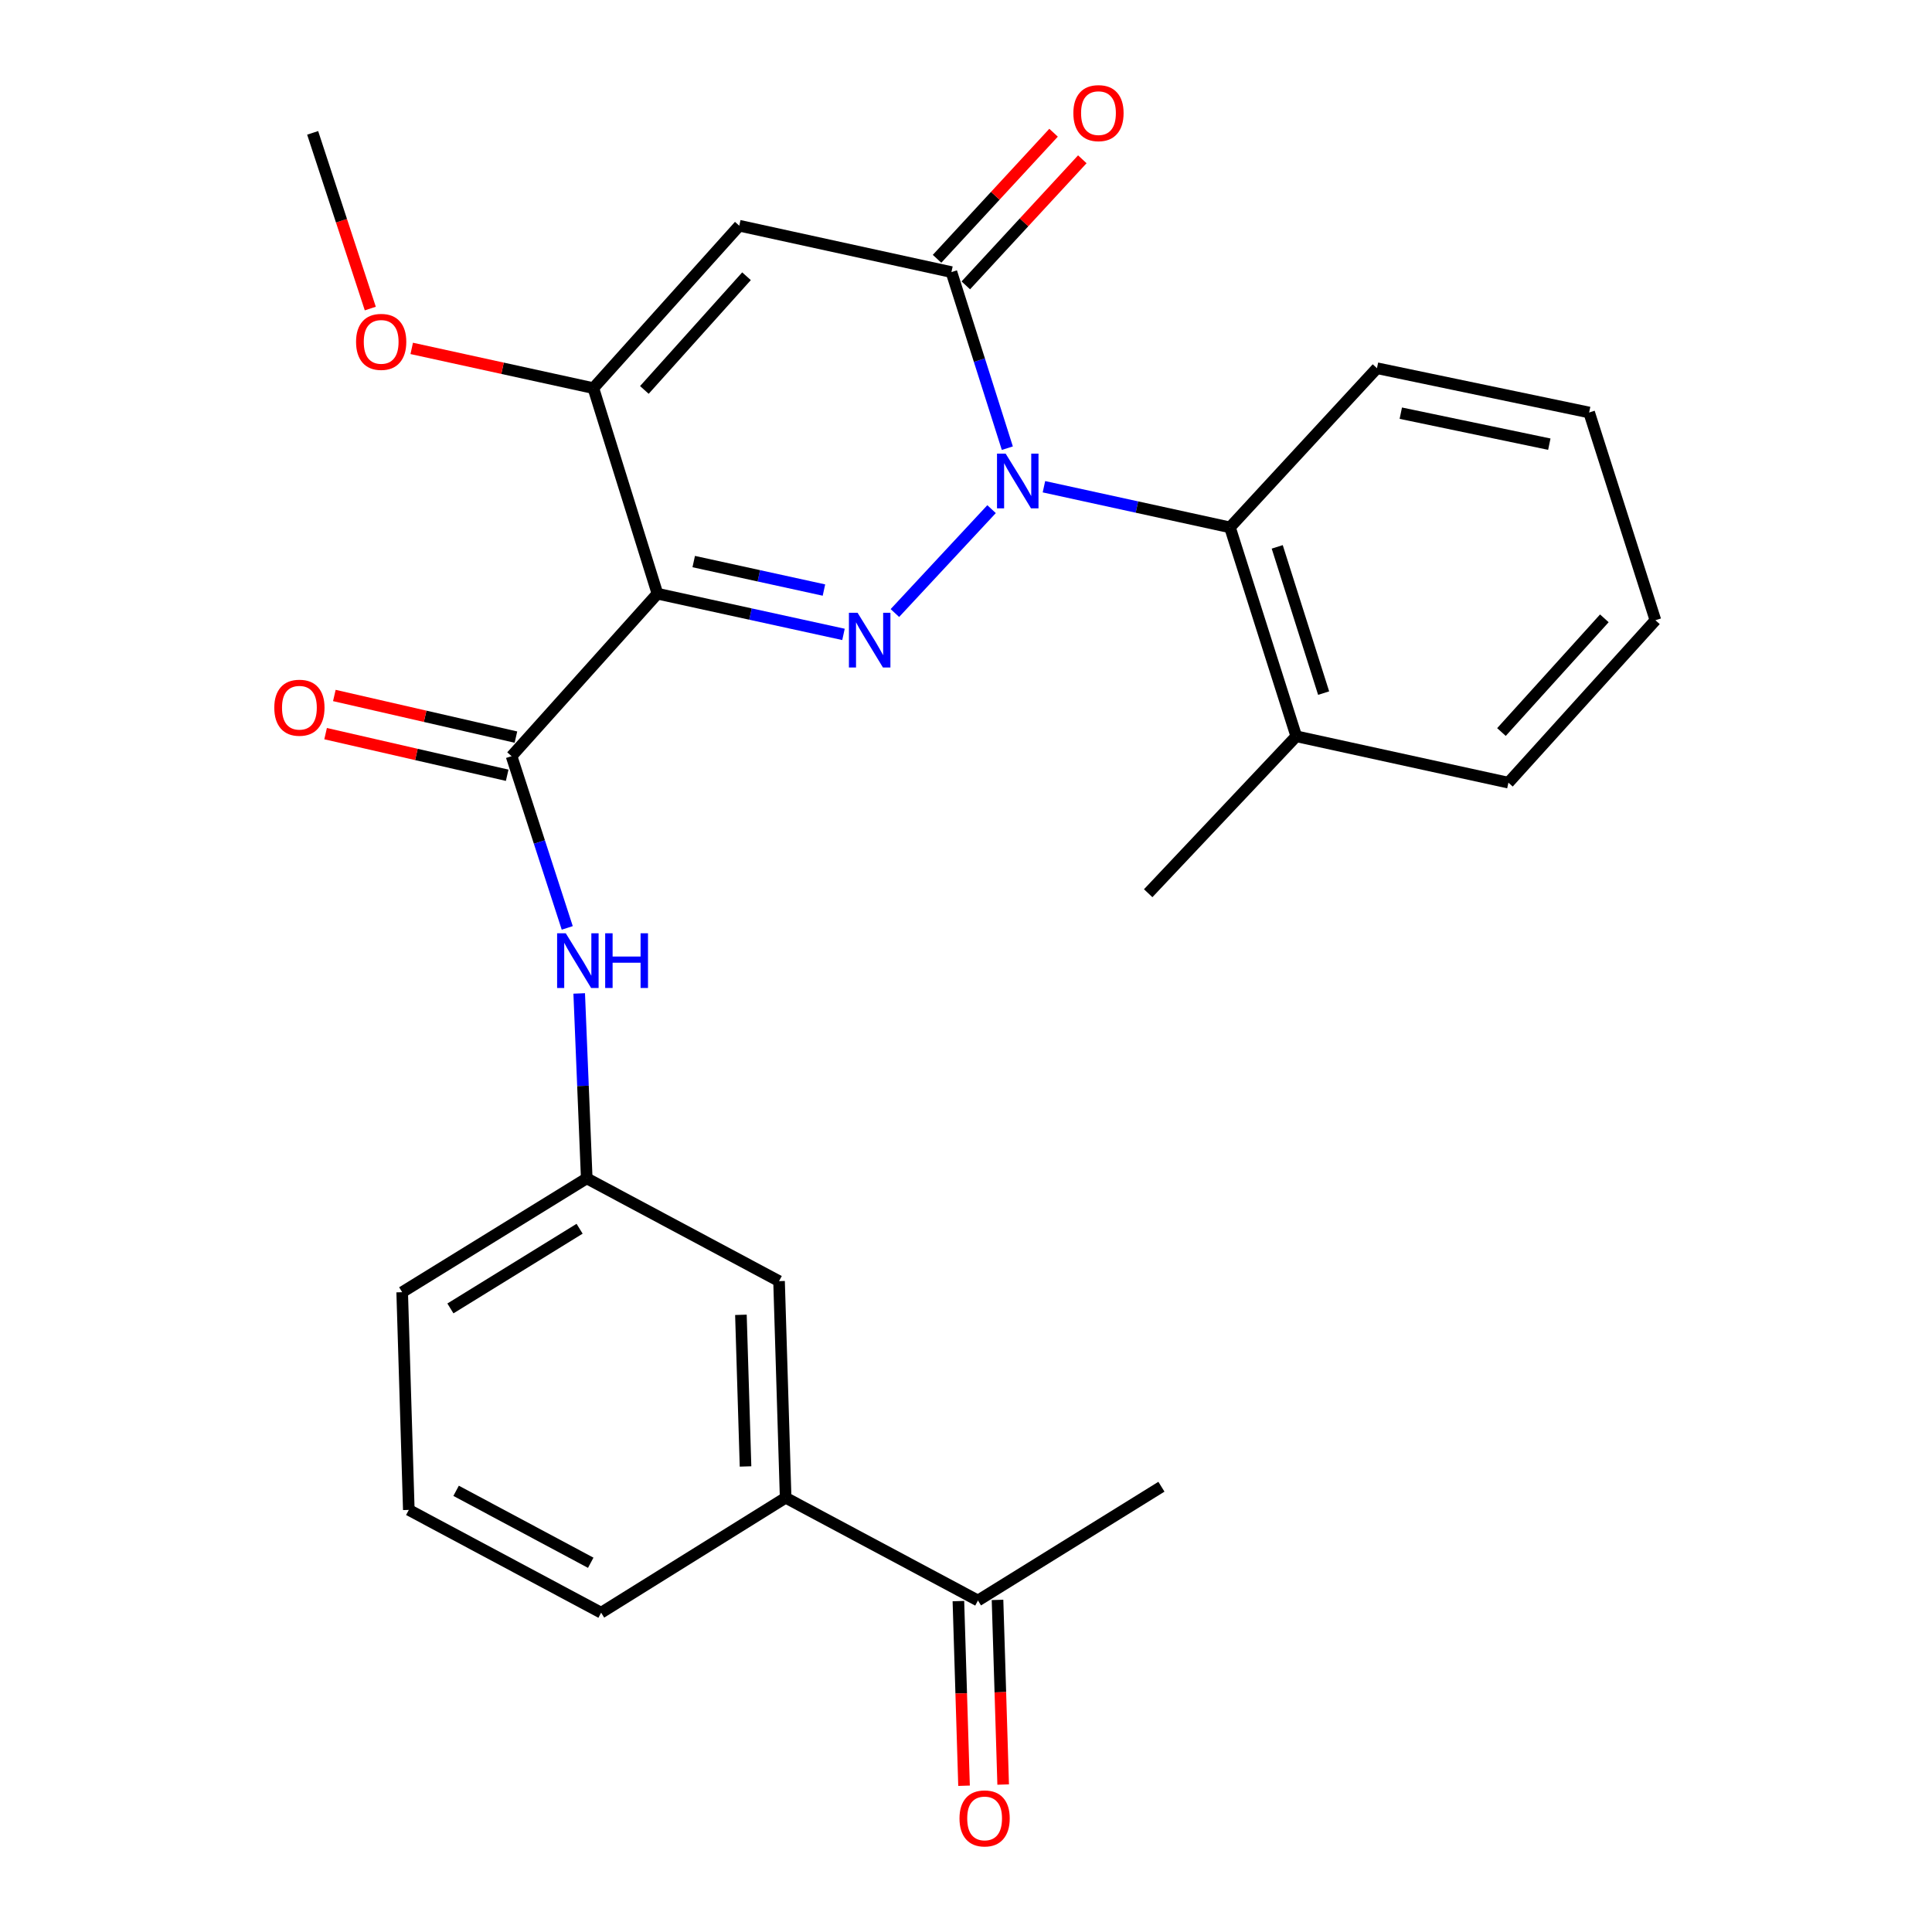 <?xml version='1.0' encoding='iso-8859-1'?>
<svg version='1.1' baseProfile='full'
              xmlns='http://www.w3.org/2000/svg'
                      xmlns:rdkit='http://www.rdkit.org/xml'
                      xmlns:xlink='http://www.w3.org/1999/xlink'
                  xml:space='preserve'
width='1000px' height='1000px' viewBox='0 0 1000 1000'>
<!-- END OF HEADER -->
<rect style='opacity:1.0;fill:#FFFFFF;stroke:none' width='1000' height='1000' x='0' y='0'> </rect>
<path class='bond-0' d='M 513.235,263.533 L 463.193,317.301' style='fill:none;fill-rule:evenodd;stroke:#0000FF;stroke-width:6px;stroke-linecap:butt;stroke-linejoin:miter;stroke-opacity:1' />
<path class='bond-2' d='M 521.392,231.975 L 506.926,186.402' style='fill:none;fill-rule:evenodd;stroke:#0000FF;stroke-width:6px;stroke-linecap:butt;stroke-linejoin:miter;stroke-opacity:1' />
<path class='bond-2' d='M 506.926,186.402 L 492.459,140.829' style='fill:none;fill-rule:evenodd;stroke:#000000;stroke-width:6px;stroke-linecap:butt;stroke-linejoin:miter;stroke-opacity:1' />
<path class='bond-6' d='M 540.339,251.932 L 588.484,262.45' style='fill:none;fill-rule:evenodd;stroke:#0000FF;stroke-width:6px;stroke-linecap:butt;stroke-linejoin:miter;stroke-opacity:1' />
<path class='bond-6' d='M 588.484,262.45 L 636.63,272.968' style='fill:none;fill-rule:evenodd;stroke:#000000;stroke-width:6px;stroke-linecap:butt;stroke-linejoin:miter;stroke-opacity:1' />
<path class='bond-1' d='M 436.587,328.363 L 388.441,317.83' style='fill:none;fill-rule:evenodd;stroke:#0000FF;stroke-width:6px;stroke-linecap:butt;stroke-linejoin:miter;stroke-opacity:1' />
<path class='bond-1' d='M 388.441,317.83 L 340.296,307.297' style='fill:none;fill-rule:evenodd;stroke:#000000;stroke-width:6px;stroke-linecap:butt;stroke-linejoin:miter;stroke-opacity:1' />
<path class='bond-1' d='M 426.473,305.412 L 392.771,298.039' style='fill:none;fill-rule:evenodd;stroke:#0000FF;stroke-width:6px;stroke-linecap:butt;stroke-linejoin:miter;stroke-opacity:1' />
<path class='bond-1' d='M 392.771,298.039 L 359.069,290.666' style='fill:none;fill-rule:evenodd;stroke:#000000;stroke-width:6px;stroke-linecap:butt;stroke-linejoin:miter;stroke-opacity:1' />
<path class='bond-5' d='M 340.296,307.297 L 264.783,391.398' style='fill:none;fill-rule:evenodd;stroke:#000000;stroke-width:6px;stroke-linecap:butt;stroke-linejoin:miter;stroke-opacity:1' />
<path class='bond-27' d='M 340.296,307.297 L 307.126,200.899' style='fill:none;fill-rule:evenodd;stroke:#000000;stroke-width:6px;stroke-linecap:butt;stroke-linejoin:miter;stroke-opacity:1' />
<path class='bond-3' d='M 492.459,140.829 L 382.65,116.832' style='fill:none;fill-rule:evenodd;stroke:#000000;stroke-width:6px;stroke-linecap:butt;stroke-linejoin:miter;stroke-opacity:1' />
<path class='bond-9' d='M 499.898,147.704 L 530.051,115.076' style='fill:none;fill-rule:evenodd;stroke:#000000;stroke-width:6px;stroke-linecap:butt;stroke-linejoin:miter;stroke-opacity:1' />
<path class='bond-9' d='M 530.051,115.076 L 560.204,82.448' style='fill:none;fill-rule:evenodd;stroke:#FF0000;stroke-width:6px;stroke-linecap:butt;stroke-linejoin:miter;stroke-opacity:1' />
<path class='bond-9' d='M 485.019,133.954 L 515.172,101.326' style='fill:none;fill-rule:evenodd;stroke:#000000;stroke-width:6px;stroke-linecap:butt;stroke-linejoin:miter;stroke-opacity:1' />
<path class='bond-9' d='M 515.172,101.326 L 545.325,68.698' style='fill:none;fill-rule:evenodd;stroke:#FF0000;stroke-width:6px;stroke-linecap:butt;stroke-linejoin:miter;stroke-opacity:1' />
<path class='bond-4' d='M 382.65,116.832 L 307.126,200.899' style='fill:none;fill-rule:evenodd;stroke:#000000;stroke-width:6px;stroke-linecap:butt;stroke-linejoin:miter;stroke-opacity:1' />
<path class='bond-4' d='M 386.393,142.982 L 333.526,201.829' style='fill:none;fill-rule:evenodd;stroke:#000000;stroke-width:6px;stroke-linecap:butt;stroke-linejoin:miter;stroke-opacity:1' />
<path class='bond-16' d='M 307.126,200.899 L 260.116,190.614' style='fill:none;fill-rule:evenodd;stroke:#000000;stroke-width:6px;stroke-linecap:butt;stroke-linejoin:miter;stroke-opacity:1' />
<path class='bond-16' d='M 260.116,190.614 L 213.106,180.328' style='fill:none;fill-rule:evenodd;stroke:#FF0000;stroke-width:6px;stroke-linecap:butt;stroke-linejoin:miter;stroke-opacity:1' />
<path class='bond-7' d='M 264.783,391.398 L 279.195,435.84' style='fill:none;fill-rule:evenodd;stroke:#000000;stroke-width:6px;stroke-linecap:butt;stroke-linejoin:miter;stroke-opacity:1' />
<path class='bond-7' d='M 279.195,435.84 L 293.607,480.281' style='fill:none;fill-rule:evenodd;stroke:#0000FF;stroke-width:6px;stroke-linecap:butt;stroke-linejoin:miter;stroke-opacity:1' />
<path class='bond-11' d='M 267.046,381.525 L 220.05,370.753' style='fill:none;fill-rule:evenodd;stroke:#000000;stroke-width:6px;stroke-linecap:butt;stroke-linejoin:miter;stroke-opacity:1' />
<path class='bond-11' d='M 220.05,370.753 L 173.054,359.982' style='fill:none;fill-rule:evenodd;stroke:#FF0000;stroke-width:6px;stroke-linecap:butt;stroke-linejoin:miter;stroke-opacity:1' />
<path class='bond-11' d='M 262.52,401.272 L 215.524,390.501' style='fill:none;fill-rule:evenodd;stroke:#000000;stroke-width:6px;stroke-linecap:butt;stroke-linejoin:miter;stroke-opacity:1' />
<path class='bond-11' d='M 215.524,390.501 L 168.528,379.73' style='fill:none;fill-rule:evenodd;stroke:#FF0000;stroke-width:6px;stroke-linecap:butt;stroke-linejoin:miter;stroke-opacity:1' />
<path class='bond-14' d='M 636.63,272.968 L 670.948,381.1' style='fill:none;fill-rule:evenodd;stroke:#000000;stroke-width:6px;stroke-linecap:butt;stroke-linejoin:miter;stroke-opacity:1' />
<path class='bond-14' d='M 661.089,283.059 L 685.111,358.751' style='fill:none;fill-rule:evenodd;stroke:#000000;stroke-width:6px;stroke-linecap:butt;stroke-linejoin:miter;stroke-opacity:1' />
<path class='bond-17' d='M 636.63,272.968 L 712.717,190.589' style='fill:none;fill-rule:evenodd;stroke:#000000;stroke-width:6px;stroke-linecap:butt;stroke-linejoin:miter;stroke-opacity:1' />
<path class='bond-12' d='M 299.793,514.202 L 301.743,562.057' style='fill:none;fill-rule:evenodd;stroke:#0000FF;stroke-width:6px;stroke-linecap:butt;stroke-linejoin:miter;stroke-opacity:1' />
<path class='bond-12' d='M 301.743,562.057 L 303.693,609.912' style='fill:none;fill-rule:evenodd;stroke:#000000;stroke-width:6px;stroke-linecap:butt;stroke-linejoin:miter;stroke-opacity:1' />
<path class='bond-8' d='M 406.647,775.233 L 403.236,663.117' style='fill:none;fill-rule:evenodd;stroke:#000000;stroke-width:6px;stroke-linecap:butt;stroke-linejoin:miter;stroke-opacity:1' />
<path class='bond-8' d='M 385.885,759.032 L 383.497,680.55' style='fill:none;fill-rule:evenodd;stroke:#000000;stroke-width:6px;stroke-linecap:butt;stroke-linejoin:miter;stroke-opacity:1' />
<path class='bond-10' d='M 406.647,775.233 L 506.19,828.415' style='fill:none;fill-rule:evenodd;stroke:#000000;stroke-width:6px;stroke-linecap:butt;stroke-linejoin:miter;stroke-opacity:1' />
<path class='bond-29' d='M 406.647,775.233 L 311.144,834.729' style='fill:none;fill-rule:evenodd;stroke:#000000;stroke-width:6px;stroke-linecap:butt;stroke-linejoin:miter;stroke-opacity:1' />
<path class='bond-15' d='M 496.065,828.725 L 497.525,876.511' style='fill:none;fill-rule:evenodd;stroke:#000000;stroke-width:6px;stroke-linecap:butt;stroke-linejoin:miter;stroke-opacity:1' />
<path class='bond-15' d='M 497.525,876.511 L 498.986,924.298' style='fill:none;fill-rule:evenodd;stroke:#FF0000;stroke-width:6px;stroke-linecap:butt;stroke-linejoin:miter;stroke-opacity:1' />
<path class='bond-15' d='M 516.316,828.106 L 517.776,875.892' style='fill:none;fill-rule:evenodd;stroke:#000000;stroke-width:6px;stroke-linecap:butt;stroke-linejoin:miter;stroke-opacity:1' />
<path class='bond-15' d='M 517.776,875.892 L 519.236,923.679' style='fill:none;fill-rule:evenodd;stroke:#FF0000;stroke-width:6px;stroke-linecap:butt;stroke-linejoin:miter;stroke-opacity:1' />
<path class='bond-21' d='M 506.19,828.415 L 601.153,769.526' style='fill:none;fill-rule:evenodd;stroke:#000000;stroke-width:6px;stroke-linecap:butt;stroke-linejoin:miter;stroke-opacity:1' />
<path class='bond-13' d='M 303.693,609.912 L 403.236,663.117' style='fill:none;fill-rule:evenodd;stroke:#000000;stroke-width:6px;stroke-linecap:butt;stroke-linejoin:miter;stroke-opacity:1' />
<path class='bond-20' d='M 303.693,609.912 L 208.168,668.835' style='fill:none;fill-rule:evenodd;stroke:#000000;stroke-width:6px;stroke-linecap:butt;stroke-linejoin:miter;stroke-opacity:1' />
<path class='bond-20' d='M 300,635.994 L 233.133,677.24' style='fill:none;fill-rule:evenodd;stroke:#000000;stroke-width:6px;stroke-linecap:butt;stroke-linejoin:miter;stroke-opacity:1' />
<path class='bond-22' d='M 670.948,381.1 L 594.298,462.33' style='fill:none;fill-rule:evenodd;stroke:#000000;stroke-width:6px;stroke-linecap:butt;stroke-linejoin:miter;stroke-opacity:1' />
<path class='bond-23' d='M 670.948,381.1 L 780.757,405.108' style='fill:none;fill-rule:evenodd;stroke:#000000;stroke-width:6px;stroke-linecap:butt;stroke-linejoin:miter;stroke-opacity:1' />
<path class='bond-24' d='M 191.663,159.705 L 176.746,114.238' style='fill:none;fill-rule:evenodd;stroke:#FF0000;stroke-width:6px;stroke-linecap:butt;stroke-linejoin:miter;stroke-opacity:1' />
<path class='bond-24' d='M 176.746,114.238 L 161.829,68.771' style='fill:none;fill-rule:evenodd;stroke:#000000;stroke-width:6px;stroke-linecap:butt;stroke-linejoin:miter;stroke-opacity:1' />
<path class='bond-25' d='M 712.717,190.589 L 822.537,213.505' style='fill:none;fill-rule:evenodd;stroke:#000000;stroke-width:6px;stroke-linecap:butt;stroke-linejoin:miter;stroke-opacity:1' />
<path class='bond-25' d='M 725.052,213.859 L 801.926,229.901' style='fill:none;fill-rule:evenodd;stroke:#000000;stroke-width:6px;stroke-linecap:butt;stroke-linejoin:miter;stroke-opacity:1' />
<path class='bond-18' d='M 311.144,834.729 L 211.601,781.525' style='fill:none;fill-rule:evenodd;stroke:#000000;stroke-width:6px;stroke-linecap:butt;stroke-linejoin:miter;stroke-opacity:1' />
<path class='bond-18' d='M 305.763,808.881 L 236.082,771.638' style='fill:none;fill-rule:evenodd;stroke:#000000;stroke-width:6px;stroke-linecap:butt;stroke-linejoin:miter;stroke-opacity:1' />
<path class='bond-19' d='M 211.601,781.525 L 208.168,668.835' style='fill:none;fill-rule:evenodd;stroke:#000000;stroke-width:6px;stroke-linecap:butt;stroke-linejoin:miter;stroke-opacity:1' />
<path class='bond-28' d='M 780.757,405.108 L 856.844,321.029' style='fill:none;fill-rule:evenodd;stroke:#000000;stroke-width:6px;stroke-linecap:butt;stroke-linejoin:miter;stroke-opacity:1' />
<path class='bond-28' d='M 777.148,378.902 L 830.409,320.047' style='fill:none;fill-rule:evenodd;stroke:#000000;stroke-width:6px;stroke-linecap:butt;stroke-linejoin:miter;stroke-opacity:1' />
<path class='bond-26' d='M 822.537,213.505 L 856.844,321.029' style='fill:none;fill-rule:evenodd;stroke:#000000;stroke-width:6px;stroke-linecap:butt;stroke-linejoin:miter;stroke-opacity:1' />
<path  class='atom-0' d='M 520.528 234.812
L 529.808 249.812
Q 530.728 251.292, 532.208 253.972
Q 533.688 256.652, 533.768 256.812
L 533.768 234.812
L 537.528 234.812
L 537.528 263.132
L 533.648 263.132
L 523.688 246.732
Q 522.528 244.812, 521.288 242.612
Q 520.088 240.412, 519.728 239.732
L 519.728 263.132
L 516.048 263.132
L 516.048 234.812
L 520.528 234.812
' fill='#0000FF'/>
<path  class='atom-1' d='M 443.878 317.168
L 453.158 332.168
Q 454.078 333.648, 455.558 336.328
Q 457.038 339.008, 457.118 339.168
L 457.118 317.168
L 460.878 317.168
L 460.878 345.488
L 456.998 345.488
L 447.038 329.088
Q 445.878 327.168, 444.638 324.968
Q 443.438 322.768, 443.078 322.088
L 443.078 345.488
L 439.398 345.488
L 439.398 317.168
L 443.878 317.168
' fill='#0000FF'/>
<path  class='atom-8' d='M 292.841 483.062
L 302.121 498.062
Q 303.041 499.542, 304.521 502.222
Q 306.001 504.902, 306.081 505.062
L 306.081 483.062
L 309.841 483.062
L 309.841 511.382
L 305.961 511.382
L 296.001 494.982
Q 294.841 493.062, 293.601 490.862
Q 292.401 488.662, 292.041 487.982
L 292.041 511.382
L 288.361 511.382
L 288.361 483.062
L 292.841 483.062
' fill='#0000FF'/>
<path  class='atom-8' d='M 313.241 483.062
L 317.081 483.062
L 317.081 495.102
L 331.561 495.102
L 331.561 483.062
L 335.401 483.062
L 335.401 511.382
L 331.561 511.382
L 331.561 498.302
L 317.081 498.302
L 317.081 511.382
L 313.241 511.382
L 313.241 483.062
' fill='#0000FF'/>
<path  class='atom-10' d='M 555.568 58.552
Q 555.568 51.752, 558.928 47.952
Q 562.288 44.152, 568.568 44.152
Q 574.848 44.152, 578.208 47.952
Q 581.568 51.752, 581.568 58.552
Q 581.568 65.432, 578.168 69.352
Q 574.768 73.232, 568.568 73.232
Q 562.328 73.232, 558.928 69.352
Q 555.568 65.472, 555.568 58.552
M 568.568 70.032
Q 572.888 70.032, 575.208 67.152
Q 577.568 64.232, 577.568 58.552
Q 577.568 52.992, 575.208 50.192
Q 572.888 47.352, 568.568 47.352
Q 564.248 47.352, 561.888 50.152
Q 559.568 52.952, 559.568 58.552
Q 559.568 64.272, 561.888 67.152
Q 564.248 70.032, 568.568 70.032
' fill='#FF0000'/>
<path  class='atom-12' d='M 141.974 366.311
Q 141.974 359.511, 145.334 355.711
Q 148.694 351.911, 154.974 351.911
Q 161.254 351.911, 164.614 355.711
Q 167.974 359.511, 167.974 366.311
Q 167.974 373.191, 164.574 377.111
Q 161.174 380.991, 154.974 380.991
Q 148.734 380.991, 145.334 377.111
Q 141.974 373.231, 141.974 366.311
M 154.974 377.791
Q 159.294 377.791, 161.614 374.911
Q 163.974 371.991, 163.974 366.311
Q 163.974 360.751, 161.614 357.951
Q 159.294 355.111, 154.974 355.111
Q 150.654 355.111, 148.294 357.911
Q 145.974 360.711, 145.974 366.311
Q 145.974 372.031, 148.294 374.911
Q 150.654 377.791, 154.974 377.791
' fill='#FF0000'/>
<path  class='atom-16' d='M 496.635 941.208
Q 496.635 934.408, 499.995 930.608
Q 503.355 926.808, 509.635 926.808
Q 515.915 926.808, 519.275 930.608
Q 522.635 934.408, 522.635 941.208
Q 522.635 948.088, 519.235 952.008
Q 515.835 955.888, 509.635 955.888
Q 503.395 955.888, 499.995 952.008
Q 496.635 948.128, 496.635 941.208
M 509.635 952.688
Q 513.955 952.688, 516.275 949.808
Q 518.635 946.888, 518.635 941.208
Q 518.635 935.648, 516.275 932.848
Q 513.955 930.008, 509.635 930.008
Q 505.315 930.008, 502.955 932.808
Q 500.635 935.608, 500.635 941.208
Q 500.635 946.928, 502.955 949.808
Q 505.315 952.688, 509.635 952.688
' fill='#FF0000'/>
<path  class='atom-17' d='M 184.295 176.949
Q 184.295 170.149, 187.655 166.349
Q 191.015 162.549, 197.295 162.549
Q 203.575 162.549, 206.935 166.349
Q 210.295 170.149, 210.295 176.949
Q 210.295 183.829, 206.895 187.749
Q 203.495 191.629, 197.295 191.629
Q 191.055 191.629, 187.655 187.749
Q 184.295 183.869, 184.295 176.949
M 197.295 188.429
Q 201.615 188.429, 203.935 185.549
Q 206.295 182.629, 206.295 176.949
Q 206.295 171.389, 203.935 168.589
Q 201.615 165.749, 197.295 165.749
Q 192.975 165.749, 190.615 168.549
Q 188.295 171.349, 188.295 176.949
Q 188.295 182.669, 190.615 185.549
Q 192.975 188.429, 197.295 188.429
' fill='#FF0000'/>
</svg>
